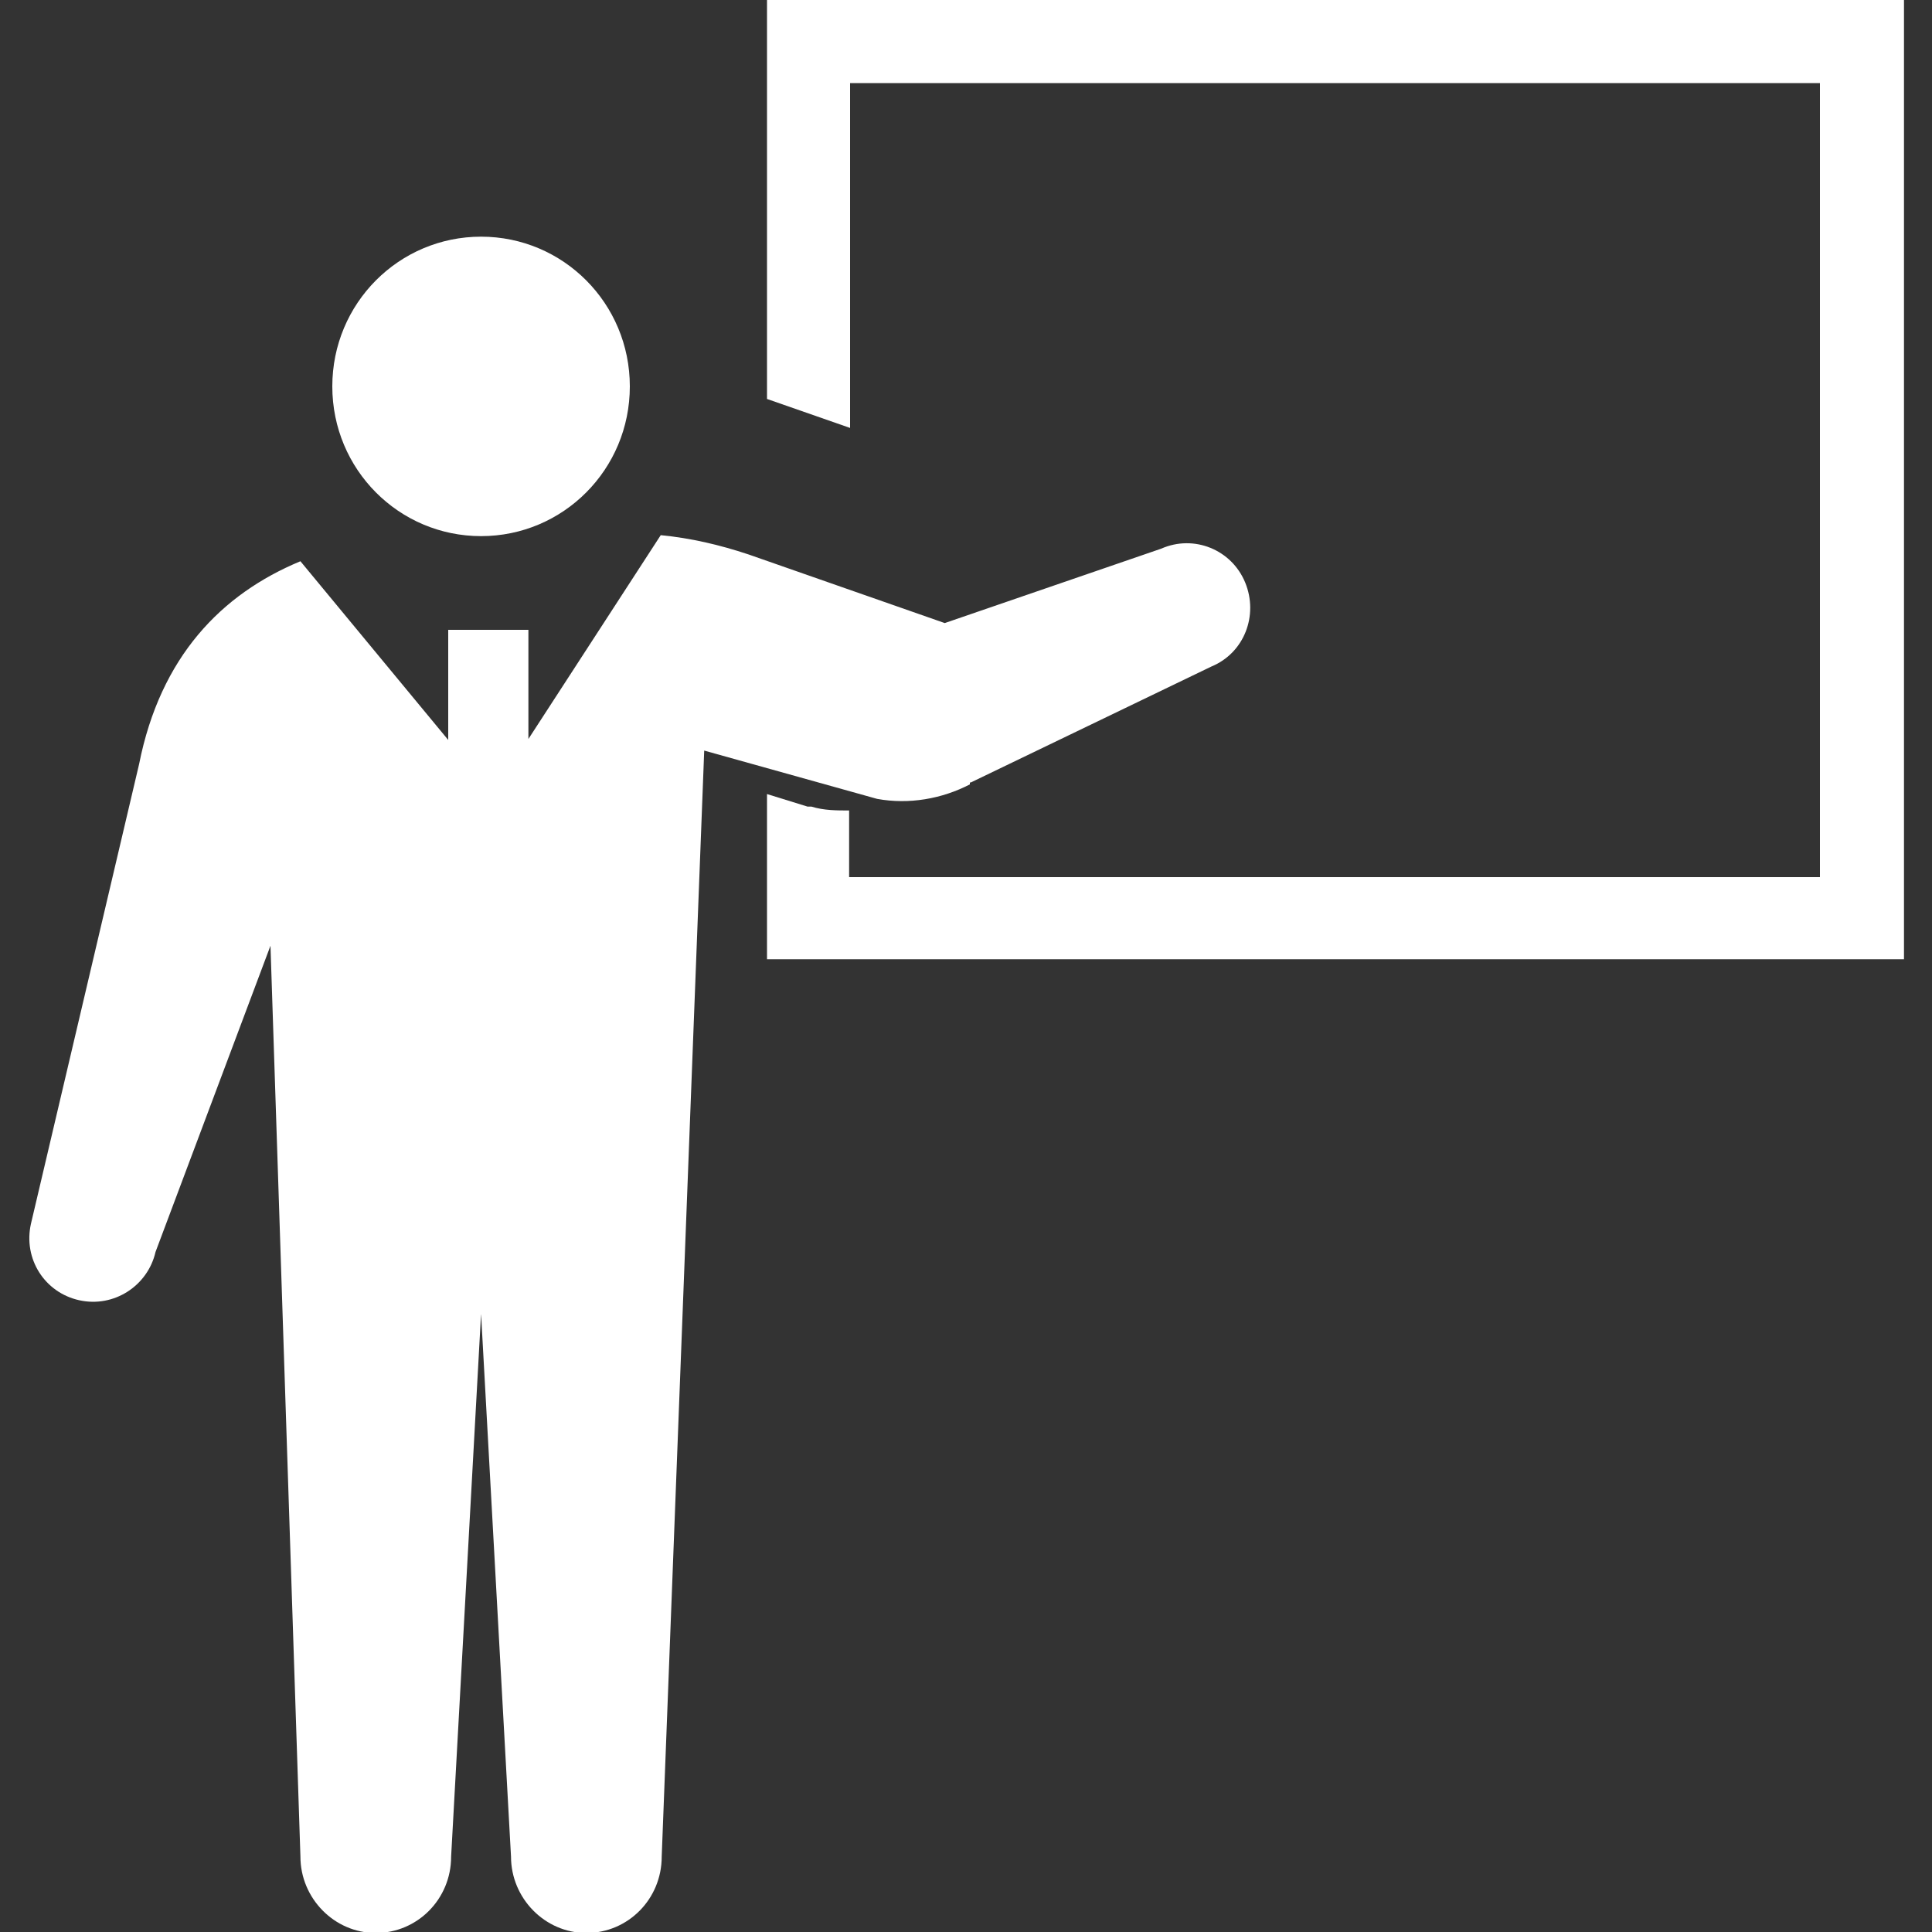 <?xml version="1.0" encoding="UTF-8"?>
<svg id="icons" xmlns="http://www.w3.org/2000/svg" version="1.1" viewBox="0 0 200 200">
  <rect x="0" y="0" width="200" height="200" fill="#333333" stroke="none"/>
  <defs>
    <style>
      .cls-1 {
        display: none;
      }

      .cls-1, .cls-2 {
        fill: #fff;
        stroke-width: 0px;
      }
    </style>
  </defs>
  <g id="_5" data-name=" 5">
    <path class="cls-2" d="M49.8,55.5c8.5,0,15.4-6.9,15.4-15.5s-6.9-15.5-15.4-15.5-15.4,6.9-15.4,15.5,6.9,15.5,15.4,15.5Z"/>
    <path class="cls-2" d="M87.9,8.6h100.5v82.2h-100.5v-6.9c-1.3,0-2.6,0-3.9-.4h-.4l-4.2-1.3v17.1h117.7V0h-117.7v41.3l8.6,3V8.6h0Z"/>
    <path class="cls-2" d="M100.5,81l24.9-12c3.4-1.4,4.9-5.3,3.5-8.7-1.4-3.4-5.3-5-8.7-3.5l-22.4,7.7-20.3-7.1c-3-1-6-1.7-9.1-2l-13.7,21.1v-11.3h-8.3v11.4l-15.3-18.5c-8.2,3.4-14.5,9.9-16.7,21L3.2,126.7c-.8,3.6,1.4,7.1,5,7.9,3.6.8,7.1-1.5,7.9-5l11.9-31.7,3.1,94.3c0,4.3,3.5,7.9,7.8,7.9s7.8-3.5,7.8-7.9l3.1-56.2,3.1,56.2c0,4.3,3.5,7.9,7.8,7.9s7.8-3.5,7.8-7.9l4.4-114.5,17.9,5c3.3.6,6.7,0,9.6-1.5v-.2Z"/>
    <rect class="cls-1" x="46.5" y="58.4" width="8.3" height="5.9"/>
  </g>
</svg>